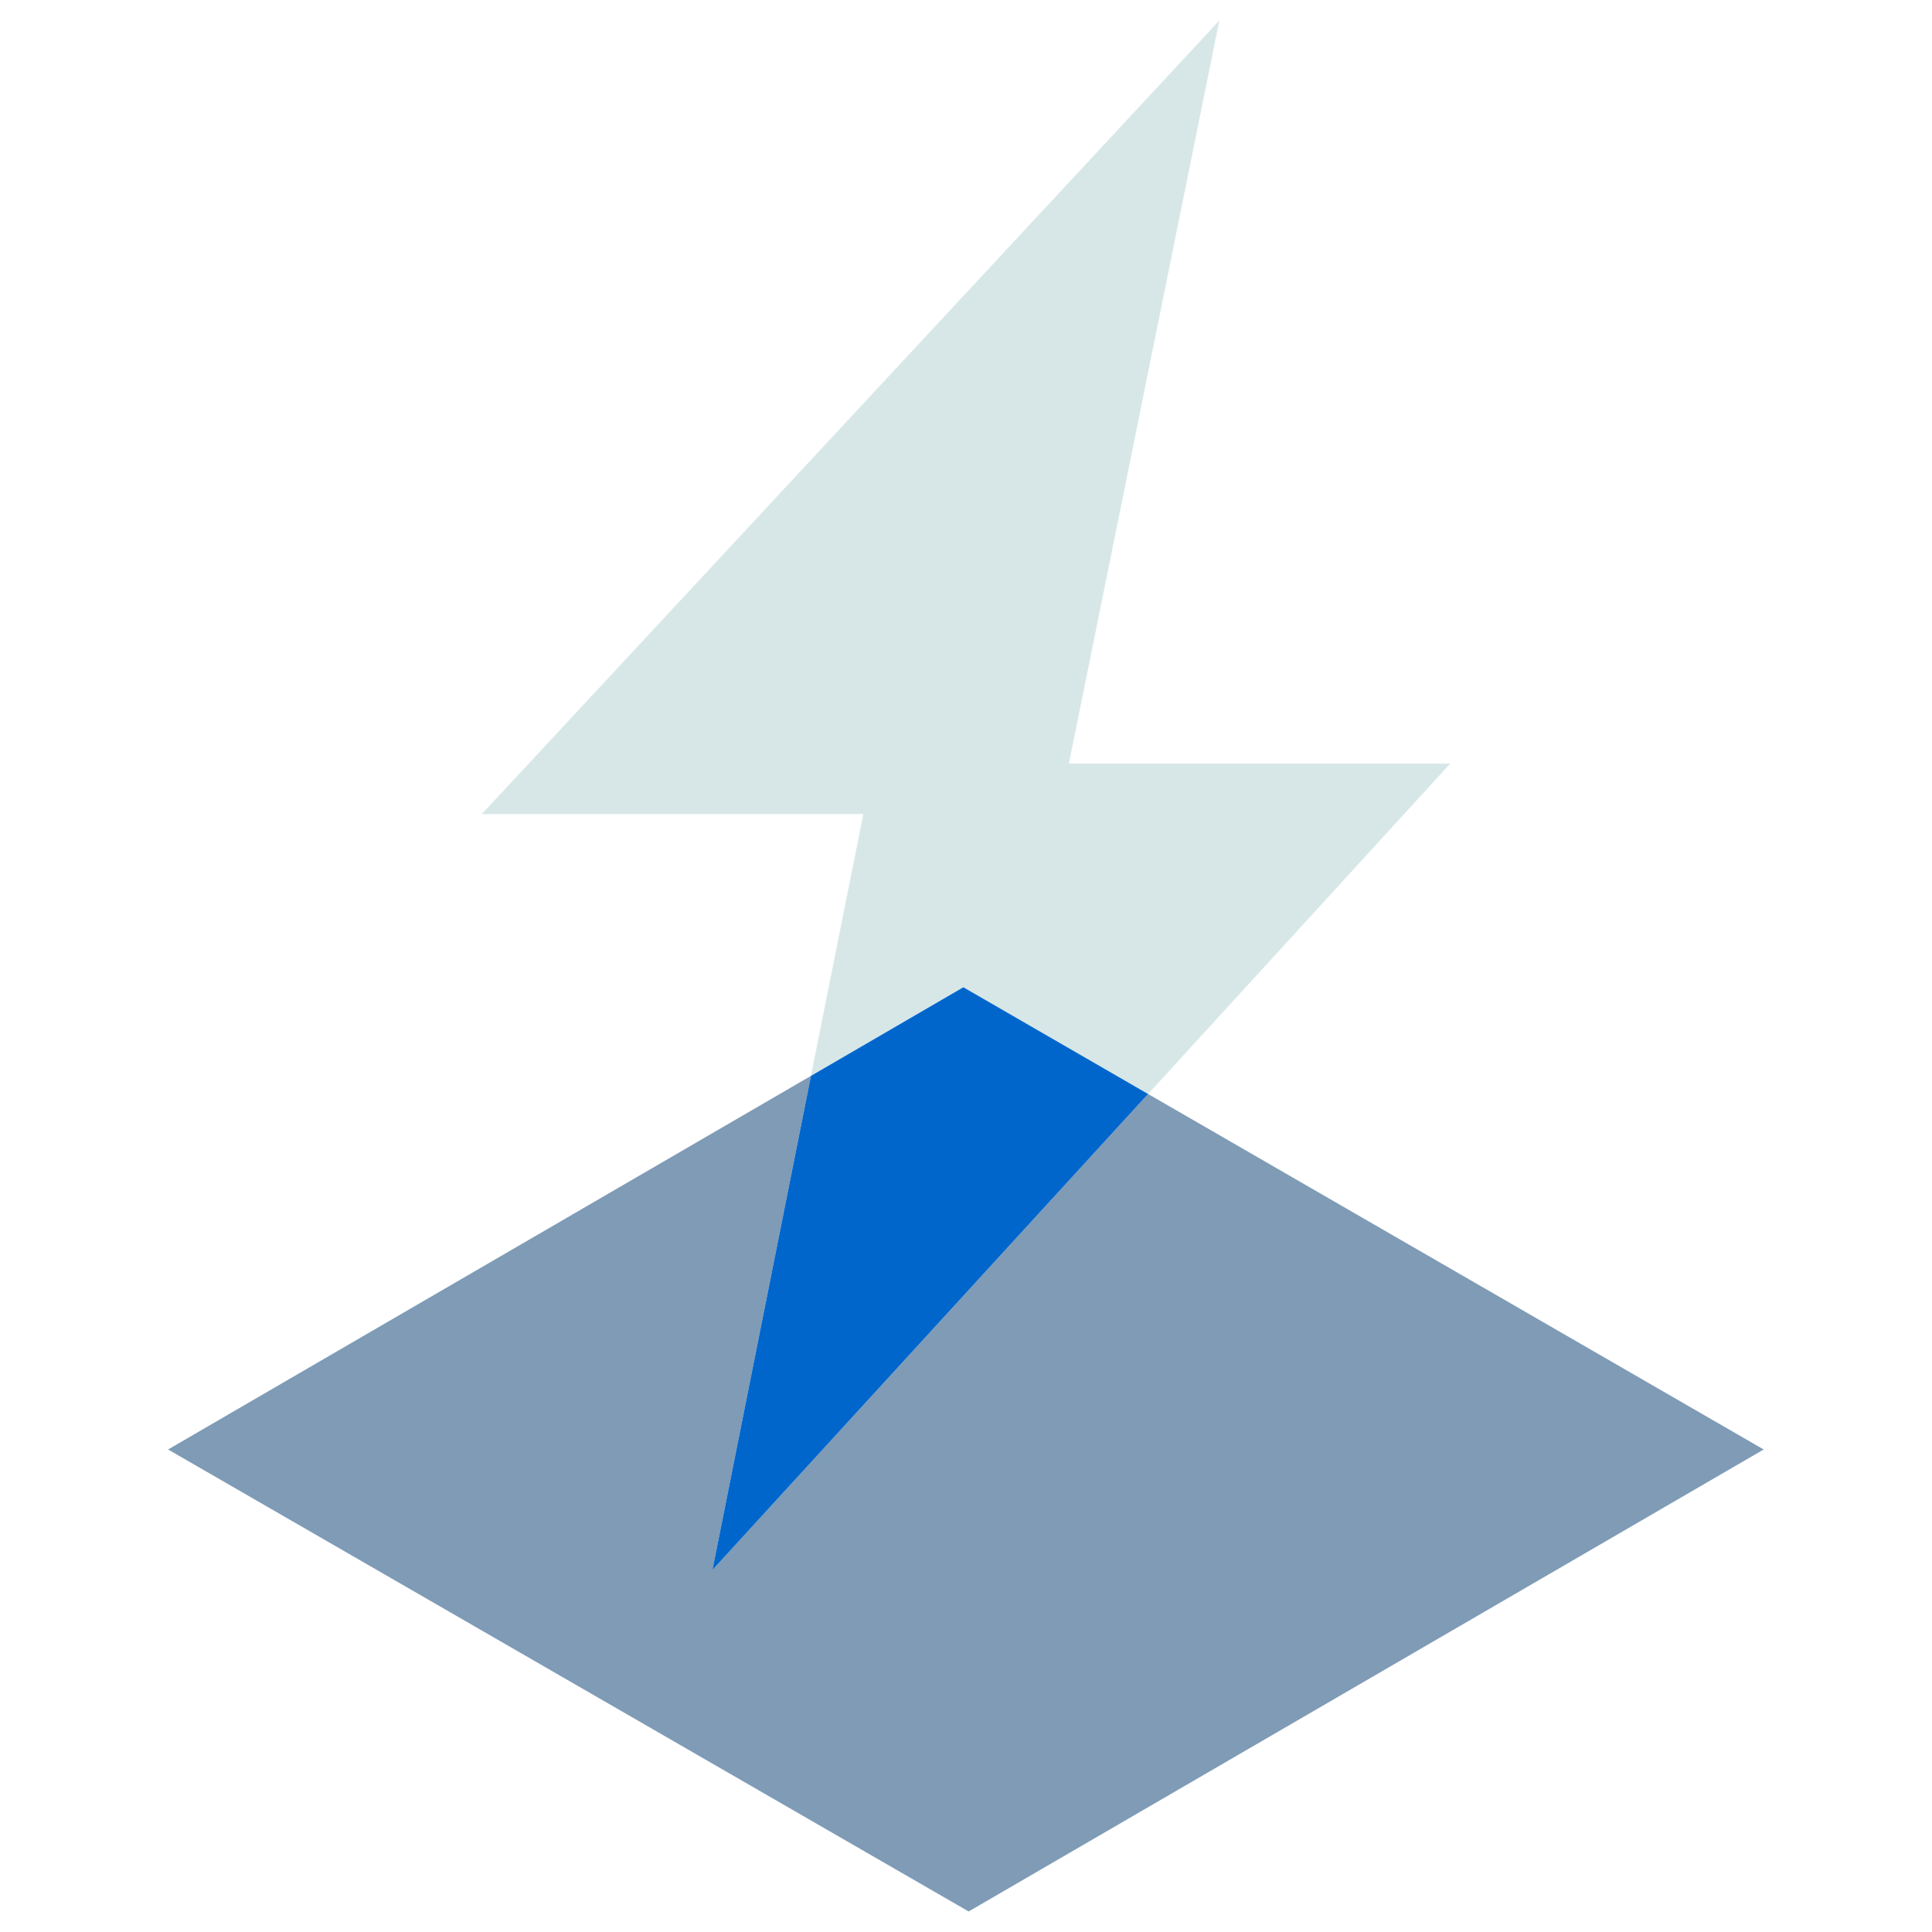 <svg xmlns="http://www.w3.org/2000/svg" viewBox="0 0 80 80"><defs><style>.cls-1{isolation:isolate;}.cls-2{fill:#7f9bb6;}.cls-3{fill:#d7e7e7;mix-blend-mode:multiply;}.cls-4{fill:#0066cc;}.cls-5{fill:none;}</style></defs><title>icon-innovative</title><g class="cls-1"><g id="Layer_1" data-name="Layer 1"><polygon class="cls-2" points="47.54 45.3 29.5 65.01 33.58 44.55 6.96 60.02 40.11 79.15 73.03 60.02 47.54 45.3"/><polygon class="cls-3" points="47.54 45.3 60.05 31.62 44.26 31.62 50.49 0.85 19.95 33.71 35.75 33.71 33.58 44.55 39.89 40.88 47.54 45.3"/><polygon class="cls-4" points="47.54 45.3 39.89 40.88 33.58 44.55 29.5 65.01 47.54 45.3"/><rect class="cls-5" width="80" height="80"/></g></g></svg>